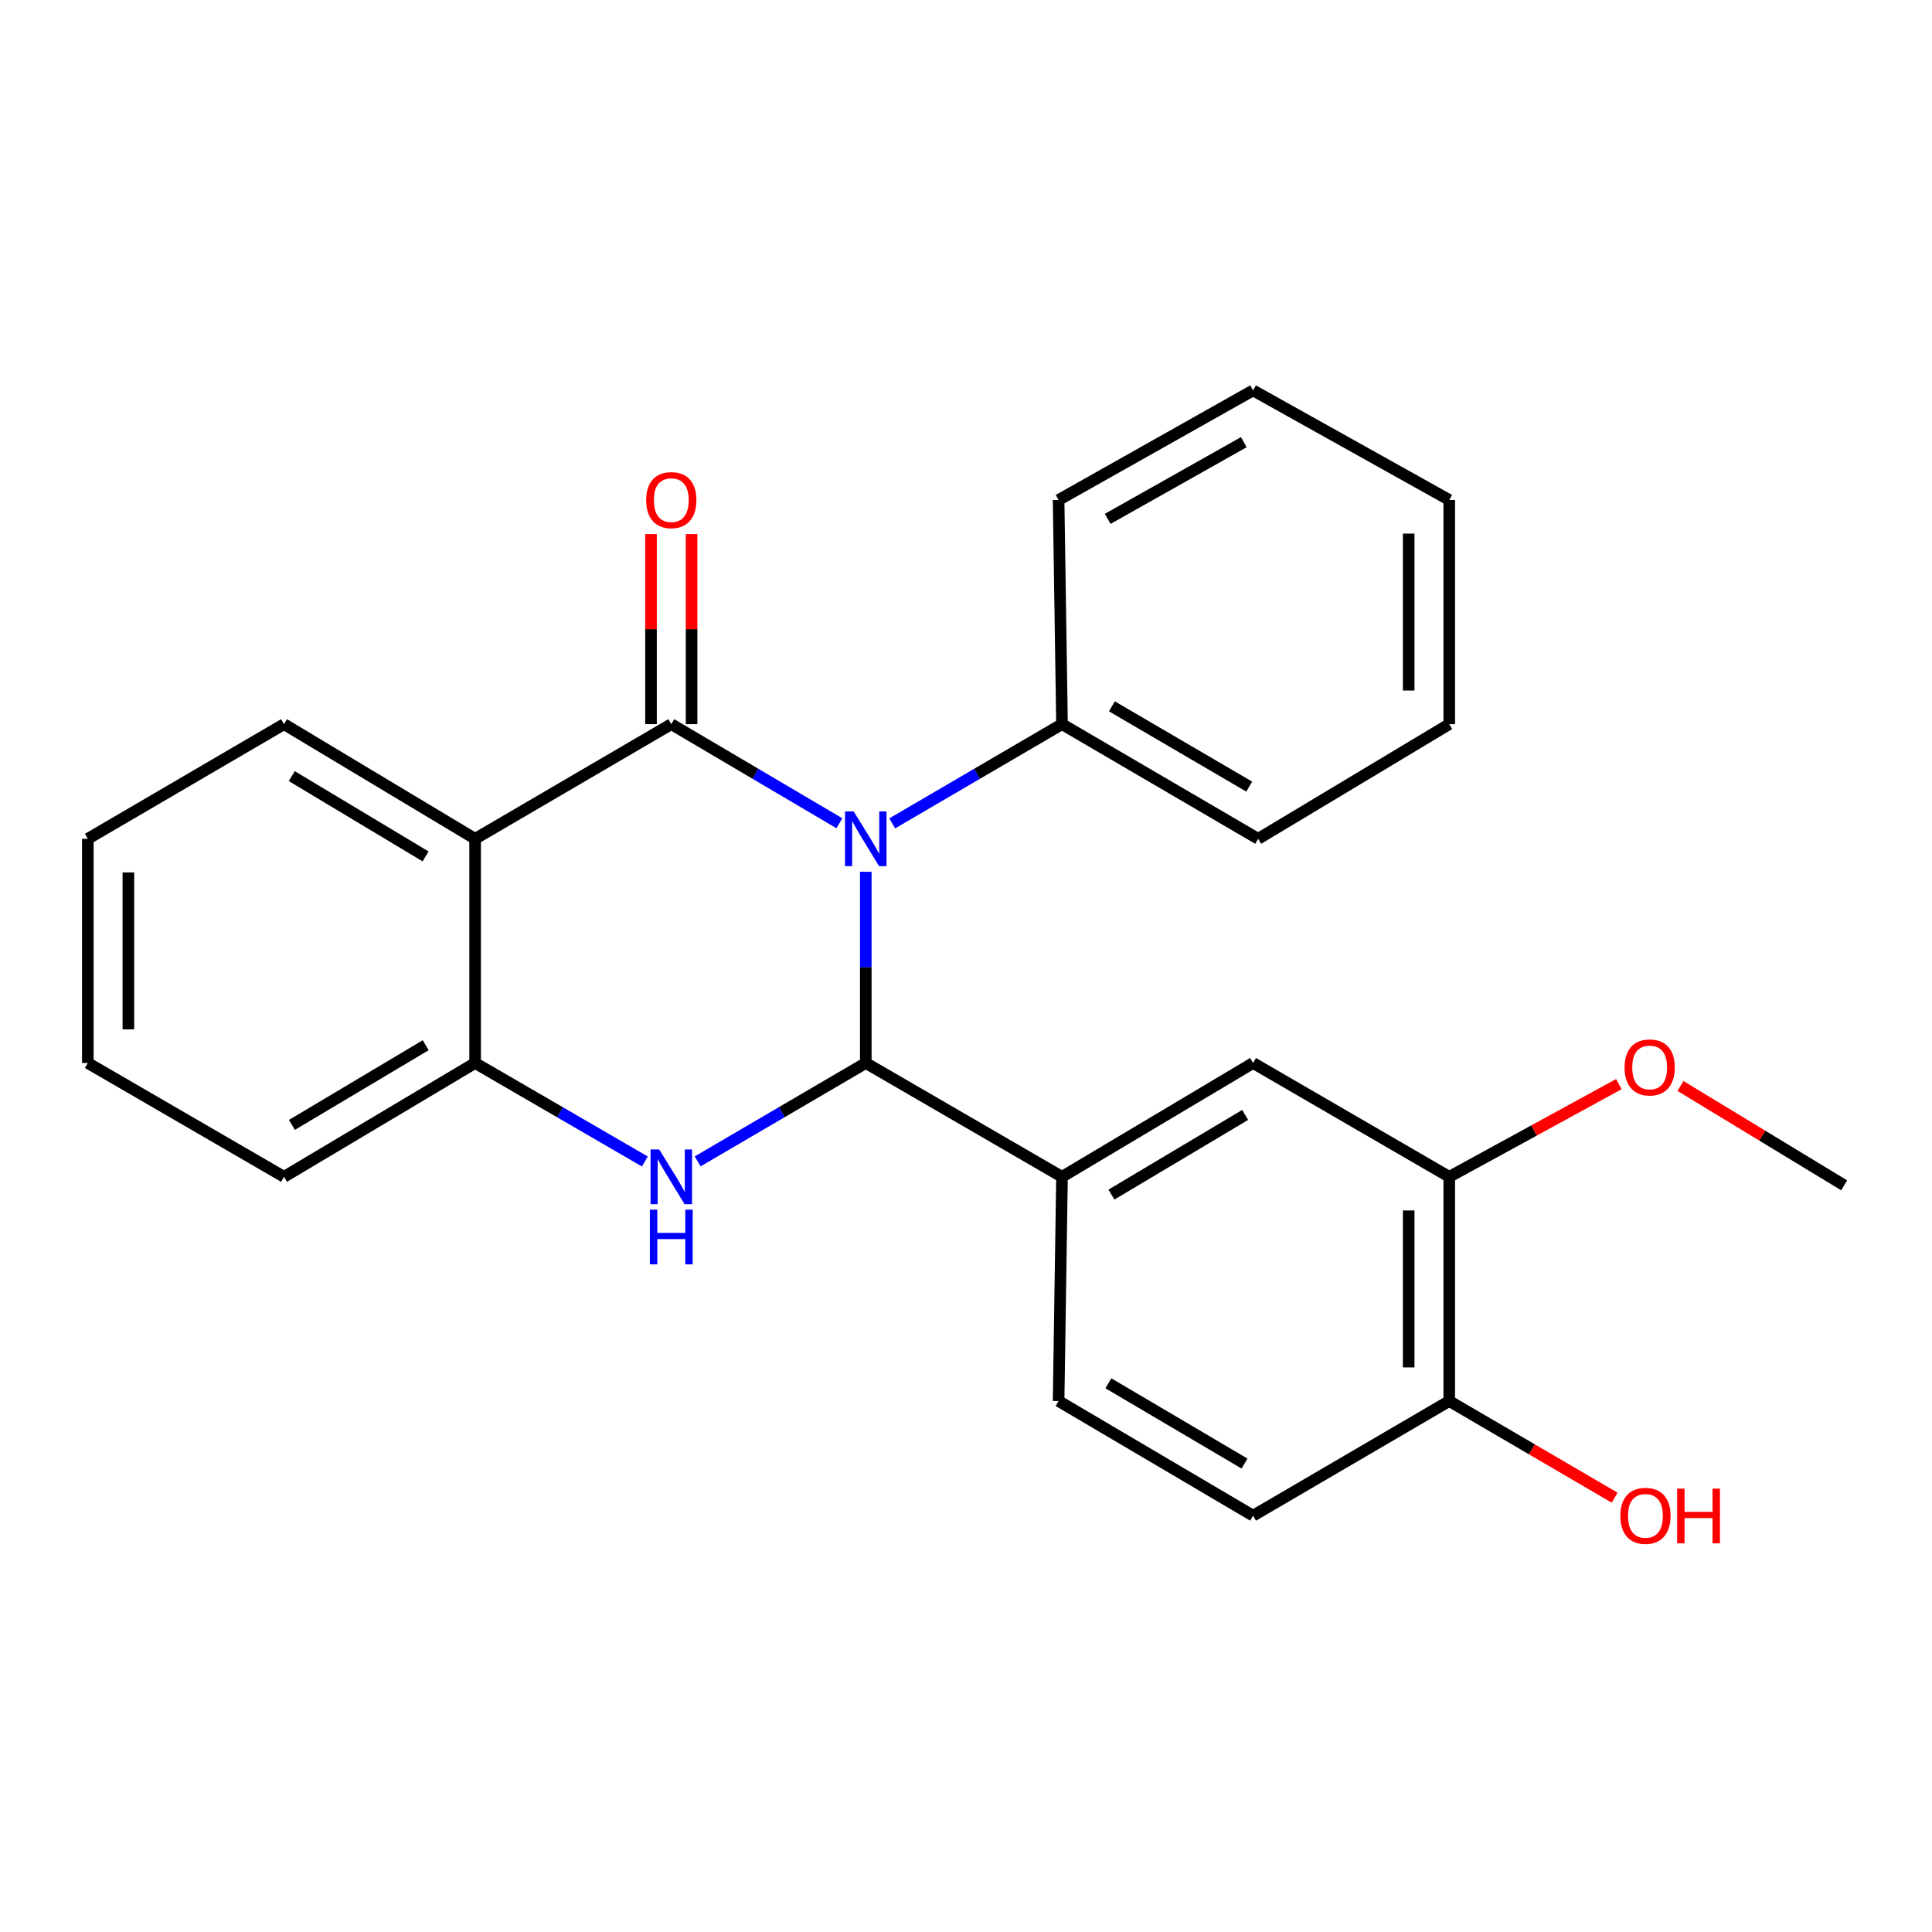 <?xml version='1.0' encoding='iso-8859-1'?>
<svg version='1.1' baseProfile='full'
              xmlns='http://www.w3.org/2000/svg'
                      xmlns:rdkit='http://www.rdkit.org/xml'
                      xmlns:xlink='http://www.w3.org/1999/xlink'
                  xml:space='preserve'
width='1000px' height='1000px' viewBox='0 0 1000 1000'>
<!-- END OF HEADER -->
<rect style='opacity:1.0;fill:#FFFFFF;stroke:none' width='1000' height='1000' x='0' y='0'> </rect>
<path class='bond-0' d='M 434.465,426.119 L 390.962,400.471' style='fill:none;fill-rule:evenodd;stroke:#0000FF;stroke-width:6px;stroke-linecap:butt;stroke-linejoin:miter;stroke-opacity:1' />
<path class='bond-0' d='M 390.962,400.471 L 347.458,374.822' style='fill:none;fill-rule:evenodd;stroke:#000000;stroke-width:6px;stroke-linecap:butt;stroke-linejoin:miter;stroke-opacity:1' />
<path class='bond-1' d='M 448.126,451.234 L 448.126,500.719' style='fill:none;fill-rule:evenodd;stroke:#0000FF;stroke-width:6px;stroke-linecap:butt;stroke-linejoin:miter;stroke-opacity:1' />
<path class='bond-1' d='M 448.126,500.719 L 448.126,550.204' style='fill:none;fill-rule:evenodd;stroke:#000000;stroke-width:6px;stroke-linecap:butt;stroke-linejoin:miter;stroke-opacity:1' />
<path class='bond-7' d='M 461.807,426.179 L 505.75,400.501' style='fill:none;fill-rule:evenodd;stroke:#0000FF;stroke-width:6px;stroke-linecap:butt;stroke-linejoin:miter;stroke-opacity:1' />
<path class='bond-7' d='M 505.75,400.501 L 549.692,374.822' style='fill:none;fill-rule:evenodd;stroke:#000000;stroke-width:6px;stroke-linecap:butt;stroke-linejoin:miter;stroke-opacity:1' />
<path class='bond-3' d='M 347.458,374.822 L 245.916,434.173' style='fill:none;fill-rule:evenodd;stroke:#000000;stroke-width:6px;stroke-linecap:butt;stroke-linejoin:miter;stroke-opacity:1' />
<path class='bond-8' d='M 357.957,374.822 L 357.957,325.632' style='fill:none;fill-rule:evenodd;stroke:#000000;stroke-width:6px;stroke-linecap:butt;stroke-linejoin:miter;stroke-opacity:1' />
<path class='bond-8' d='M 357.957,325.632 L 357.957,276.441' style='fill:none;fill-rule:evenodd;stroke:#FF0000;stroke-width:6px;stroke-linecap:butt;stroke-linejoin:miter;stroke-opacity:1' />
<path class='bond-8' d='M 336.96,374.822 L 336.96,325.632' style='fill:none;fill-rule:evenodd;stroke:#000000;stroke-width:6px;stroke-linecap:butt;stroke-linejoin:miter;stroke-opacity:1' />
<path class='bond-8' d='M 336.96,325.632 L 336.96,276.441' style='fill:none;fill-rule:evenodd;stroke:#FF0000;stroke-width:6px;stroke-linecap:butt;stroke-linejoin:miter;stroke-opacity:1' />
<path class='bond-2' d='M 448.126,550.204 L 404.62,575.667' style='fill:none;fill-rule:evenodd;stroke:#000000;stroke-width:6px;stroke-linecap:butt;stroke-linejoin:miter;stroke-opacity:1' />
<path class='bond-2' d='M 404.62,575.667 L 361.114,601.131' style='fill:none;fill-rule:evenodd;stroke:#0000FF;stroke-width:6px;stroke-linecap:butt;stroke-linejoin:miter;stroke-opacity:1' />
<path class='bond-5' d='M 448.126,550.204 L 549.692,609.123' style='fill:none;fill-rule:evenodd;stroke:#000000;stroke-width:6px;stroke-linecap:butt;stroke-linejoin:miter;stroke-opacity:1' />
<path class='bond-4' d='M 333.783,601.188 L 289.849,575.696' style='fill:none;fill-rule:evenodd;stroke:#0000FF;stroke-width:6px;stroke-linecap:butt;stroke-linejoin:miter;stroke-opacity:1' />
<path class='bond-4' d='M 289.849,575.696 L 245.916,550.204' style='fill:none;fill-rule:evenodd;stroke:#000000;stroke-width:6px;stroke-linecap:butt;stroke-linejoin:miter;stroke-opacity:1' />
<path class='bond-13' d='M 245.916,434.173 L 147.009,374.822' style='fill:none;fill-rule:evenodd;stroke:#000000;stroke-width:6px;stroke-linecap:butt;stroke-linejoin:miter;stroke-opacity:1' />
<path class='bond-13' d='M 220.276,443.275 L 151.041,401.729' style='fill:none;fill-rule:evenodd;stroke:#000000;stroke-width:6px;stroke-linecap:butt;stroke-linejoin:miter;stroke-opacity:1' />
<path class='bond-25' d='M 245.916,434.173 L 245.916,550.204' style='fill:none;fill-rule:evenodd;stroke:#000000;stroke-width:6px;stroke-linecap:butt;stroke-linejoin:miter;stroke-opacity:1' />
<path class='bond-16' d='M 245.916,550.204 L 147.009,609.123' style='fill:none;fill-rule:evenodd;stroke:#000000;stroke-width:6px;stroke-linecap:butt;stroke-linejoin:miter;stroke-opacity:1' />
<path class='bond-16' d='M 220.334,541.003 L 151.099,582.247' style='fill:none;fill-rule:evenodd;stroke:#000000;stroke-width:6px;stroke-linecap:butt;stroke-linejoin:miter;stroke-opacity:1' />
<path class='bond-6' d='M 549.692,609.123 L 648.587,550.204' style='fill:none;fill-rule:evenodd;stroke:#000000;stroke-width:6px;stroke-linecap:butt;stroke-linejoin:miter;stroke-opacity:1' />
<path class='bond-6' d='M 575.273,618.323 L 644.5,577.08' style='fill:none;fill-rule:evenodd;stroke:#000000;stroke-width:6px;stroke-linecap:butt;stroke-linejoin:miter;stroke-opacity:1' />
<path class='bond-11' d='M 549.692,609.123 L 547.931,725.177' style='fill:none;fill-rule:evenodd;stroke:#000000;stroke-width:6px;stroke-linecap:butt;stroke-linejoin:miter;stroke-opacity:1' />
<path class='bond-9' d='M 648.587,550.204 L 750.13,609.123' style='fill:none;fill-rule:evenodd;stroke:#000000;stroke-width:6px;stroke-linecap:butt;stroke-linejoin:miter;stroke-opacity:1' />
<path class='bond-17' d='M 549.692,374.822 L 651.224,434.173' style='fill:none;fill-rule:evenodd;stroke:#000000;stroke-width:6px;stroke-linecap:butt;stroke-linejoin:miter;stroke-opacity:1' />
<path class='bond-17' d='M 575.518,365.598 L 646.59,407.144' style='fill:none;fill-rule:evenodd;stroke:#000000;stroke-width:6px;stroke-linecap:butt;stroke-linejoin:miter;stroke-opacity:1' />
<path class='bond-18' d='M 549.692,374.822 L 547.931,258.78' style='fill:none;fill-rule:evenodd;stroke:#000000;stroke-width:6px;stroke-linecap:butt;stroke-linejoin:miter;stroke-opacity:1' />
<path class='bond-14' d='M 750.13,609.123 L 794.02,585.132' style='fill:none;fill-rule:evenodd;stroke:#000000;stroke-width:6px;stroke-linecap:butt;stroke-linejoin:miter;stroke-opacity:1' />
<path class='bond-14' d='M 794.02,585.132 L 837.91,561.142' style='fill:none;fill-rule:evenodd;stroke:#FF0000;stroke-width:6px;stroke-linecap:butt;stroke-linejoin:miter;stroke-opacity:1' />
<path class='bond-27' d='M 750.13,609.123 L 750.13,725.177' style='fill:none;fill-rule:evenodd;stroke:#000000;stroke-width:6px;stroke-linecap:butt;stroke-linejoin:miter;stroke-opacity:1' />
<path class='bond-27' d='M 729.133,626.531 L 729.133,707.769' style='fill:none;fill-rule:evenodd;stroke:#000000;stroke-width:6px;stroke-linecap:butt;stroke-linejoin:miter;stroke-opacity:1' />
<path class='bond-10' d='M 750.13,725.177 L 648.587,784.516' style='fill:none;fill-rule:evenodd;stroke:#000000;stroke-width:6px;stroke-linecap:butt;stroke-linejoin:miter;stroke-opacity:1' />
<path class='bond-15' d='M 750.13,725.177 L 792.937,750.19' style='fill:none;fill-rule:evenodd;stroke:#000000;stroke-width:6px;stroke-linecap:butt;stroke-linejoin:miter;stroke-opacity:1' />
<path class='bond-15' d='M 792.937,750.19 L 835.744,775.202' style='fill:none;fill-rule:evenodd;stroke:#FF0000;stroke-width:6px;stroke-linecap:butt;stroke-linejoin:miter;stroke-opacity:1' />
<path class='bond-12' d='M 547.931,725.177 L 648.587,784.516' style='fill:none;fill-rule:evenodd;stroke:#000000;stroke-width:6px;stroke-linecap:butt;stroke-linejoin:miter;stroke-opacity:1' />
<path class='bond-12' d='M 573.693,715.99 L 644.152,757.528' style='fill:none;fill-rule:evenodd;stroke:#000000;stroke-width:6px;stroke-linecap:butt;stroke-linejoin:miter;stroke-opacity:1' />
<path class='bond-20' d='M 147.009,374.822 L 45.455,434.173' style='fill:none;fill-rule:evenodd;stroke:#000000;stroke-width:6px;stroke-linecap:butt;stroke-linejoin:miter;stroke-opacity:1' />
<path class='bond-19' d='M 869.81,562.098 L 912.178,587.815' style='fill:none;fill-rule:evenodd;stroke:#FF0000;stroke-width:6px;stroke-linecap:butt;stroke-linejoin:miter;stroke-opacity:1' />
<path class='bond-19' d='M 912.178,587.815 L 954.545,613.533' style='fill:none;fill-rule:evenodd;stroke:#000000;stroke-width:6px;stroke-linecap:butt;stroke-linejoin:miter;stroke-opacity:1' />
<path class='bond-21' d='M 147.009,609.123 L 45.455,550.204' style='fill:none;fill-rule:evenodd;stroke:#000000;stroke-width:6px;stroke-linecap:butt;stroke-linejoin:miter;stroke-opacity:1' />
<path class='bond-23' d='M 651.224,434.173 L 750.13,374.822' style='fill:none;fill-rule:evenodd;stroke:#000000;stroke-width:6px;stroke-linecap:butt;stroke-linejoin:miter;stroke-opacity:1' />
<path class='bond-22' d='M 547.931,258.78 L 648.587,202.065' style='fill:none;fill-rule:evenodd;stroke:#000000;stroke-width:6px;stroke-linecap:butt;stroke-linejoin:miter;stroke-opacity:1' />
<path class='bond-22' d='M 573.337,268.566 L 643.796,228.866' style='fill:none;fill-rule:evenodd;stroke:#000000;stroke-width:6px;stroke-linecap:butt;stroke-linejoin:miter;stroke-opacity:1' />
<path class='bond-28' d='M 45.455,434.173 L 45.455,550.204' style='fill:none;fill-rule:evenodd;stroke:#000000;stroke-width:6px;stroke-linecap:butt;stroke-linejoin:miter;stroke-opacity:1' />
<path class='bond-28' d='M 66.451,451.578 L 66.451,532.799' style='fill:none;fill-rule:evenodd;stroke:#000000;stroke-width:6px;stroke-linecap:butt;stroke-linejoin:miter;stroke-opacity:1' />
<path class='bond-24' d='M 648.587,202.065 L 750.13,258.78' style='fill:none;fill-rule:evenodd;stroke:#000000;stroke-width:6px;stroke-linecap:butt;stroke-linejoin:miter;stroke-opacity:1' />
<path class='bond-26' d='M 750.13,374.822 L 750.13,258.78' style='fill:none;fill-rule:evenodd;stroke:#000000;stroke-width:6px;stroke-linecap:butt;stroke-linejoin:miter;stroke-opacity:1' />
<path class='bond-26' d='M 729.133,357.416 L 729.133,276.186' style='fill:none;fill-rule:evenodd;stroke:#000000;stroke-width:6px;stroke-linecap:butt;stroke-linejoin:miter;stroke-opacity:1' />
<path  class='atom-0' d='M 441.866 420.013
L 451.146 435.013
Q 452.066 436.493, 453.546 439.173
Q 455.026 441.853, 455.106 442.013
L 455.106 420.013
L 458.866 420.013
L 458.866 448.333
L 454.986 448.333
L 445.026 431.933
Q 443.866 430.013, 442.626 427.813
Q 441.426 425.613, 441.066 424.933
L 441.066 448.333
L 437.386 448.333
L 437.386 420.013
L 441.866 420.013
' fill='#0000FF'/>
<path  class='atom-3' d='M 341.198 594.963
L 350.478 609.963
Q 351.398 611.443, 352.878 614.123
Q 354.358 616.803, 354.438 616.963
L 354.438 594.963
L 358.198 594.963
L 358.198 623.283
L 354.318 623.283
L 344.358 606.883
Q 343.198 604.963, 341.958 602.763
Q 340.758 600.563, 340.398 599.883
L 340.398 623.283
L 336.718 623.283
L 336.718 594.963
L 341.198 594.963
' fill='#0000FF'/>
<path  class='atom-3' d='M 336.378 626.115
L 340.218 626.115
L 340.218 638.155
L 354.698 638.155
L 354.698 626.115
L 358.538 626.115
L 358.538 654.435
L 354.698 654.435
L 354.698 641.355
L 340.218 641.355
L 340.218 654.435
L 336.378 654.435
L 336.378 626.115
' fill='#0000FF'/>
<path  class='atom-9' d='M 334.458 258.86
Q 334.458 252.06, 337.818 248.26
Q 341.178 244.46, 347.458 244.46
Q 353.738 244.46, 357.098 248.26
Q 360.458 252.06, 360.458 258.86
Q 360.458 265.74, 357.058 269.66
Q 353.658 273.54, 347.458 273.54
Q 341.218 273.54, 337.818 269.66
Q 334.458 265.78, 334.458 258.86
M 347.458 270.34
Q 351.778 270.34, 354.098 267.46
Q 356.458 264.54, 356.458 258.86
Q 356.458 253.3, 354.098 250.5
Q 351.778 247.66, 347.458 247.66
Q 343.138 247.66, 340.778 250.46
Q 338.458 253.26, 338.458 258.86
Q 338.458 264.58, 340.778 267.46
Q 343.138 270.34, 347.458 270.34
' fill='#FF0000'/>
<path  class='atom-15' d='M 840.866 552.5
Q 840.866 545.7, 844.226 541.9
Q 847.586 538.1, 853.866 538.1
Q 860.146 538.1, 863.506 541.9
Q 866.866 545.7, 866.866 552.5
Q 866.866 559.38, 863.466 563.3
Q 860.066 567.18, 853.866 567.18
Q 847.626 567.18, 844.226 563.3
Q 840.866 559.42, 840.866 552.5
M 853.866 563.98
Q 858.186 563.98, 860.506 561.1
Q 862.866 558.18, 862.866 552.5
Q 862.866 546.94, 860.506 544.14
Q 858.186 541.3, 853.866 541.3
Q 849.546 541.3, 847.186 544.1
Q 844.866 546.9, 844.866 552.5
Q 844.866 558.22, 847.186 561.1
Q 849.546 563.98, 853.866 563.98
' fill='#FF0000'/>
<path  class='atom-16' d='M 838.685 784.596
Q 838.685 777.796, 842.045 773.996
Q 845.405 770.196, 851.685 770.196
Q 857.965 770.196, 861.325 773.996
Q 864.685 777.796, 864.685 784.596
Q 864.685 791.476, 861.285 795.396
Q 857.885 799.276, 851.685 799.276
Q 845.445 799.276, 842.045 795.396
Q 838.685 791.516, 838.685 784.596
M 851.685 796.076
Q 856.005 796.076, 858.325 793.196
Q 860.685 790.276, 860.685 784.596
Q 860.685 779.036, 858.325 776.236
Q 856.005 773.396, 851.685 773.396
Q 847.365 773.396, 845.005 776.196
Q 842.685 778.996, 842.685 784.596
Q 842.685 790.316, 845.005 793.196
Q 847.365 796.076, 851.685 796.076
' fill='#FF0000'/>
<path  class='atom-16' d='M 868.085 770.516
L 871.925 770.516
L 871.925 782.556
L 886.405 782.556
L 886.405 770.516
L 890.245 770.516
L 890.245 798.836
L 886.405 798.836
L 886.405 785.756
L 871.925 785.756
L 871.925 798.836
L 868.085 798.836
L 868.085 770.516
' fill='#FF0000'/>
</svg>
